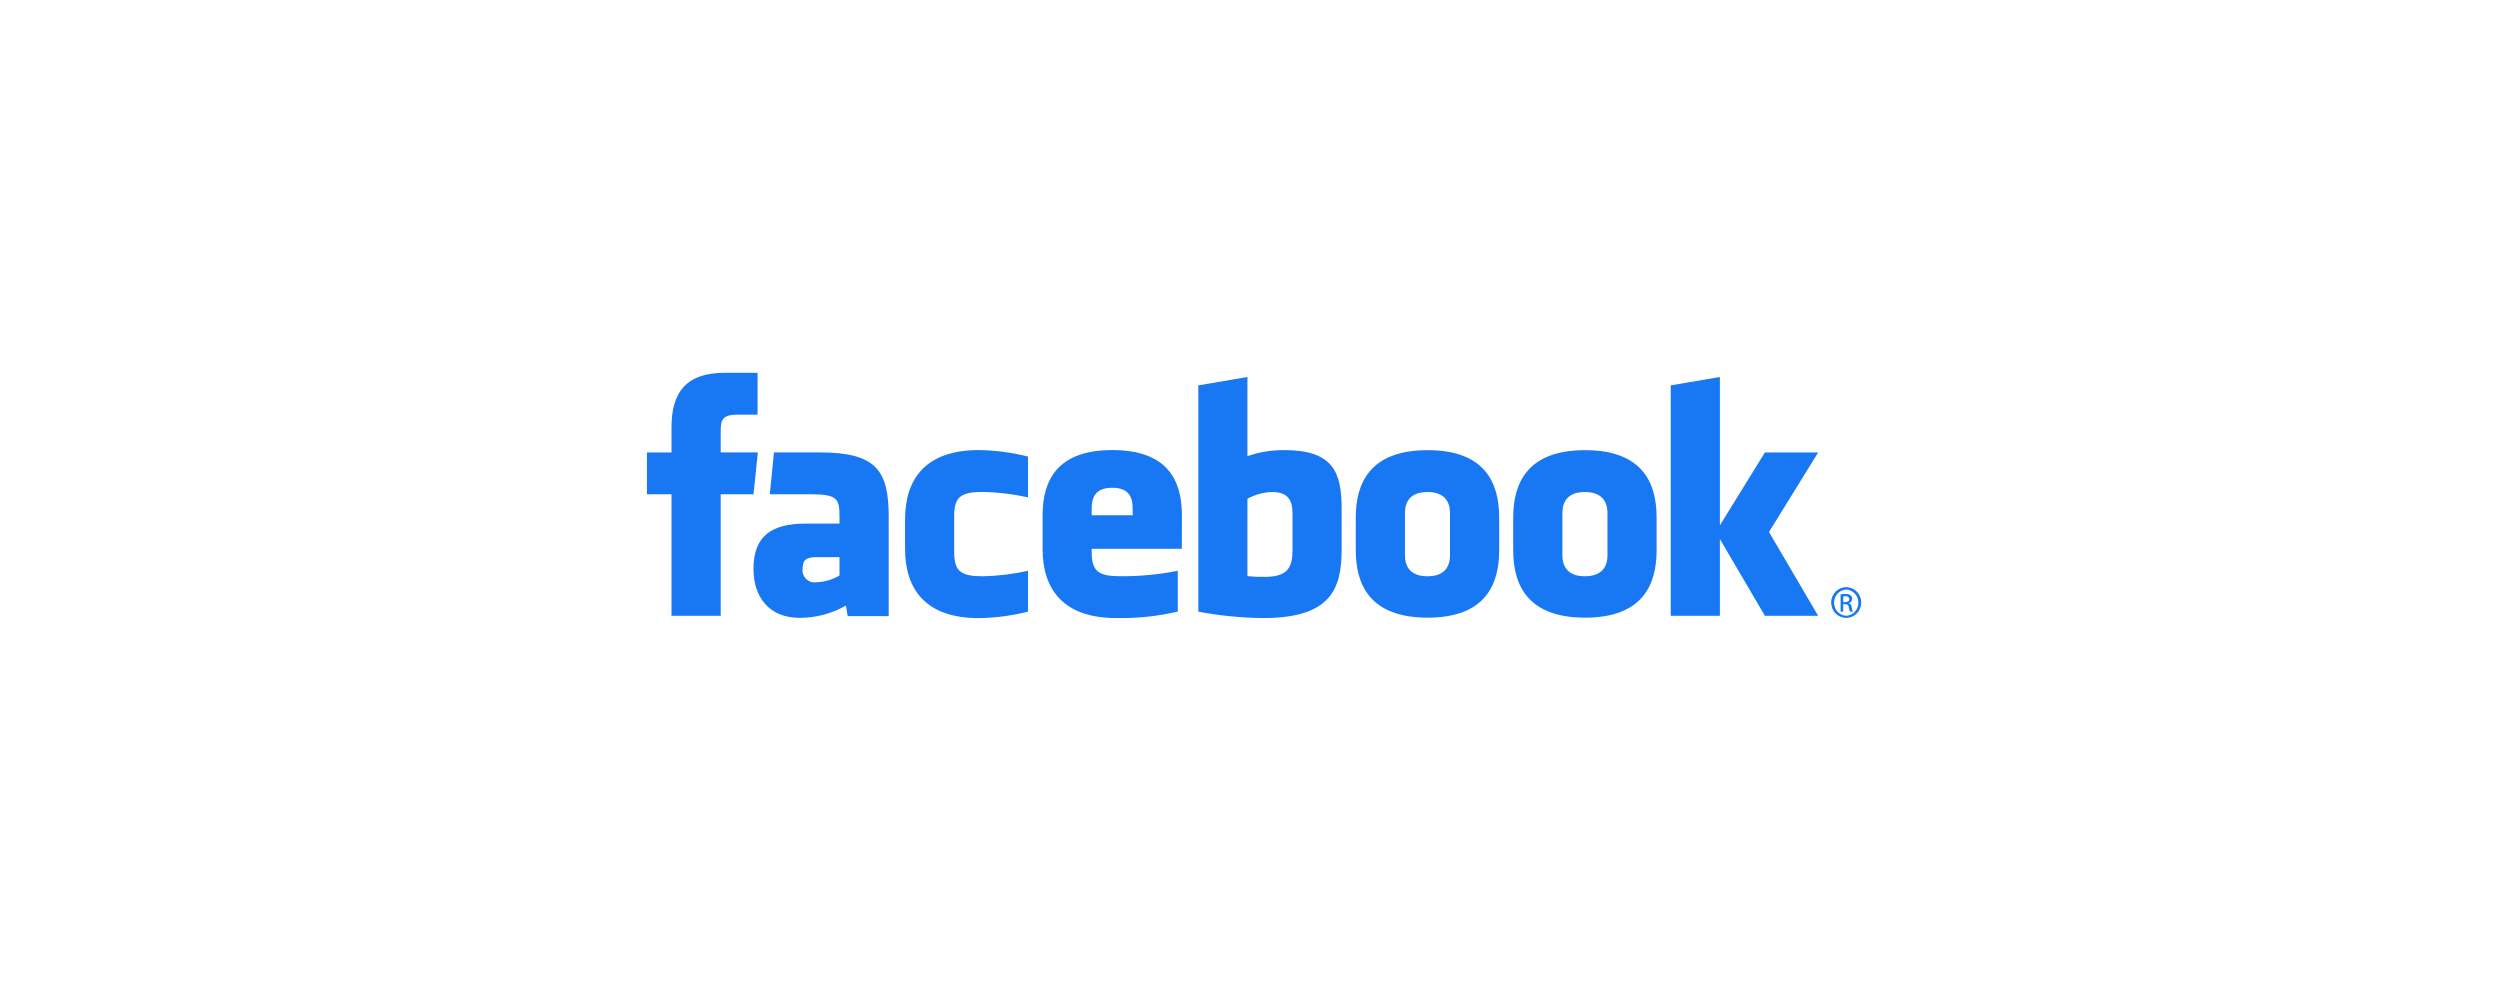 <svg xmlns="http://www.w3.org/2000/svg" width="228" height="91" viewBox="0 0 228 91" fill="none"><path d="M116.008 44.87C115.223 44.896 114.456 45.108 113.766 45.488V52.547C114.302 52.598 114.841 52.619 115.38 52.609C117.575 52.609 117.875 51.583 117.875 50.15V46.779C117.875 45.72 117.531 44.87 116.008 44.87ZM101.433 44.485C99.91 44.485 99.562 45.339 99.562 46.396V46.99H103.301V46.396C103.301 45.339 102.953 44.485 101.433 44.485ZM73.198 51.832C73.173 52.005 73.187 52.181 73.24 52.346C73.293 52.512 73.383 52.663 73.504 52.787C73.624 52.91 73.772 53.003 73.934 53.058C74.096 53.113 74.268 53.128 74.437 53.103C75.184 53.078 75.914 52.866 76.562 52.485V50.81H74.561C73.614 50.81 73.198 50.989 73.198 51.832ZM130.186 44.873C128.66 44.873 128.132 45.723 128.132 46.781V50.644C128.132 51.705 128.656 52.557 130.186 52.557C131.716 52.557 132.24 51.705 132.24 50.644V46.779C132.238 45.72 131.706 44.87 130.185 44.87L130.186 44.873ZM65.727 56.162H61.24V45.08H59V41.262H61.241V38.968C61.241 35.852 62.505 34 66.099 34H69.091V37.82H67.221C65.823 37.82 65.729 38.355 65.729 39.35L65.727 41.261H69.115L68.719 45.08H65.727V56.162ZM81.05 56.191H77.31L77.148 55.225C75.856 55.967 74.398 56.353 72.915 56.347C70.174 56.347 68.716 54.473 68.716 51.892C68.716 48.841 70.418 47.753 73.463 47.753H76.561V47.093C76.561 45.536 76.386 45.08 74.041 45.08H70.209L70.583 41.261H74.777C79.921 41.261 81.05 42.92 81.05 47.125V56.191ZM93.753 45.36C92.401 45.059 91.024 44.892 89.641 44.863C87.632 44.863 87.02 45.315 87.02 47.059V50.36C87.02 52.102 87.632 52.557 89.641 52.557C91.024 52.527 92.401 52.36 93.753 52.058V55.783C92.285 56.153 90.78 56.351 89.268 56.372C84.455 56.372 82.541 53.784 82.541 50.052V47.375C82.541 43.638 84.454 41.048 89.268 41.048C90.78 41.069 92.285 41.267 93.753 41.639V45.362V45.36ZM107.783 50.048H99.562V50.355C99.562 52.098 100.174 52.553 102.183 52.553C103.938 52.566 105.691 52.399 107.413 52.053V55.778C105.576 56.203 103.695 56.4 101.812 56.367C96.998 56.367 95.084 53.78 95.084 50.048V46.989C95.084 43.722 96.504 41.046 101.438 41.046C106.372 41.046 107.79 43.691 107.79 46.989L107.783 50.048ZM122.358 50.118C122.358 53.727 121.348 56.364 115.228 56.364C113.235 56.349 111.247 56.154 109.287 55.782V35.147L113.766 34.384V41.601C114.848 41.225 115.985 41.038 117.128 41.049C121.61 41.049 122.358 43.101 122.358 46.402V50.124V50.118ZM136.724 50.197C136.724 53.31 135.466 56.33 130.199 56.33C124.932 56.33 123.646 53.31 123.646 50.197V47.191C123.646 44.076 124.929 41.055 130.199 41.055C135.469 41.055 136.724 44.075 136.724 47.191V50.197ZM151.082 50.197C151.082 53.31 149.822 56.33 144.556 56.33C139.291 56.33 138.004 53.31 138.004 50.197V47.191C138.004 44.076 139.286 41.055 144.556 41.055C149.826 41.055 151.082 44.075 151.082 47.191V50.197ZM165.816 56.162H160.96L156.853 49.158V56.163H152.37V35.147L156.853 34.383V47.913L160.96 41.262H165.818L161.332 48.519L165.816 56.162ZM144.541 44.87C143.019 44.87 142.49 45.72 142.49 46.779V50.641C142.49 51.702 143.014 52.555 144.541 52.555C146.069 52.555 146.6 51.702 146.6 50.641V46.779C146.6 45.72 146.062 44.87 144.541 44.87ZM168.376 53.549C168.74 53.55 169.088 53.698 169.345 53.961C169.602 54.224 169.746 54.58 169.746 54.952C169.745 55.323 169.601 55.679 169.343 55.942C169.086 56.205 168.737 56.352 168.373 56.352C168.009 56.352 167.66 56.205 167.403 55.942C167.146 55.679 167.001 55.323 167.001 54.952C167 54.58 167.144 54.224 167.401 53.961C167.658 53.698 168.007 53.55 168.37 53.549H168.376ZM168.37 53.768C168.071 53.786 167.789 53.92 167.583 54.143C167.377 54.366 167.263 54.661 167.264 54.967C167.264 55.274 167.38 55.568 167.587 55.79C167.794 56.013 168.076 56.145 168.376 56.161C168.675 56.145 168.957 56.011 169.164 55.789C169.37 55.566 169.485 55.271 169.485 54.965C169.485 54.658 169.37 54.363 169.164 54.141C168.957 53.918 168.675 53.785 168.376 53.768H168.37ZM168.108 55.785H167.862V54.207C168.006 54.184 168.153 54.171 168.299 54.171C168.467 54.159 168.635 54.2 168.779 54.289C168.827 54.328 168.864 54.378 168.889 54.434C168.913 54.491 168.924 54.553 168.919 54.615C168.92 54.704 168.89 54.791 168.836 54.861C168.781 54.931 168.705 54.98 168.619 54.999V55.011C168.754 55.037 168.846 55.161 168.882 55.393C168.894 55.528 168.927 55.659 168.979 55.784H168.716C168.658 55.657 168.623 55.52 168.612 55.38C168.61 55.339 168.599 55.299 168.581 55.262C168.562 55.226 168.537 55.193 168.506 55.167C168.474 55.141 168.438 55.122 168.399 55.112C168.36 55.101 168.319 55.099 168.28 55.105H168.105V55.784L168.108 55.785ZM168.108 54.912H168.283C168.485 54.912 168.657 54.836 168.657 54.644C168.657 54.506 168.56 54.369 168.283 54.369C168.225 54.368 168.166 54.372 168.108 54.38V54.916V54.912Z" fill="#1877F2"></path></svg>